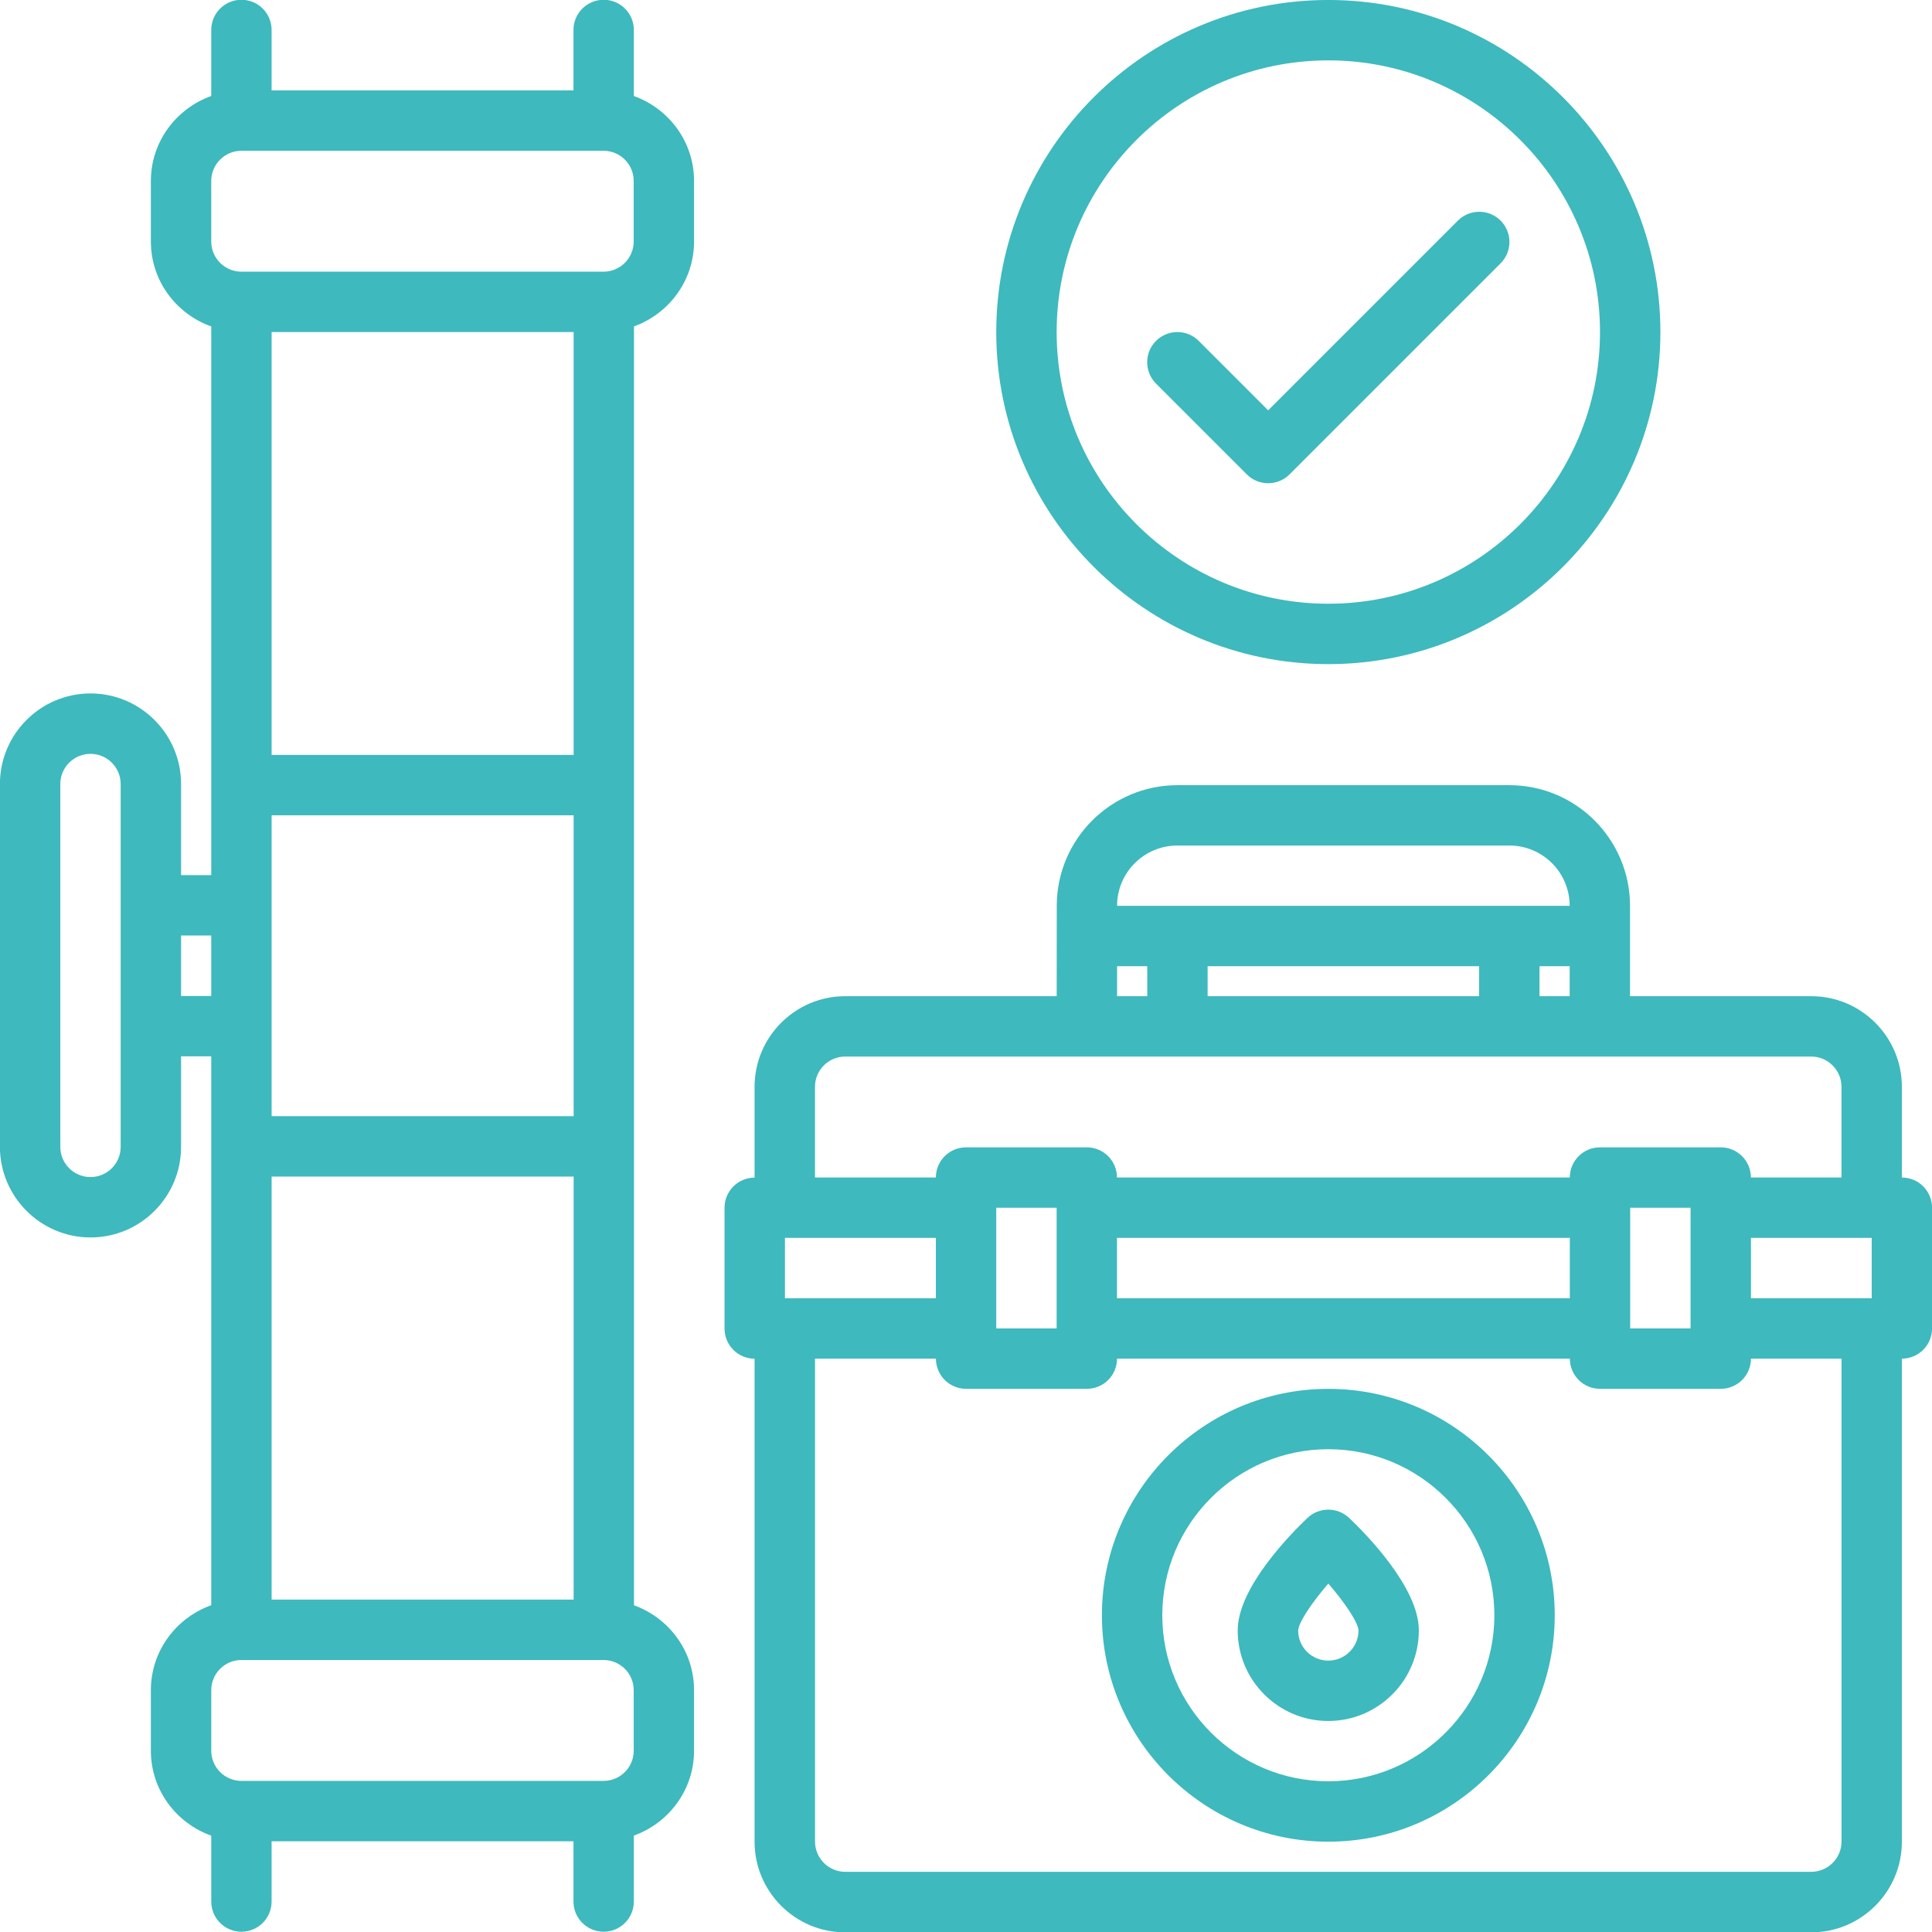 <?xml version="1.0" encoding="UTF-8"?>
<svg width="100pt" height="100pt" version="1.1" viewBox="0 0 100 100" xmlns="http://www.w3.org/2000/svg">
 <g fill="#3eb9be">
  <path d="m4.684 64.051c2.586 0 4.688-2.102 4.688-4.688v-4.688h1.562v28.41c-1.812 0.648-3.125 2.367-3.125 4.398v3.133c0 2.035 1.312 3.75 3.125 4.398v3.41c0 0.863 0.699 1.562 1.562 1.562 0.863 0 1.562-0.699 1.562-1.562v-3.121h15.625v3.121c0 0.863 0.699 1.562 1.562 1.562 0.863 0 1.562-0.699 1.562-1.562v-3.414c1.809-0.648 3.117-2.367 3.117-4.394v-3.133c0-2.031-1.305-3.742-3.109-4.394v-66.195c1.805-0.652 3.109-2.367 3.109-4.394v-3.133c0-2.031-1.305-3.746-3.117-4.398v-3.418c0-0.863-0.699-1.562-1.562-1.562-0.863 0-1.562 0.699-1.562 1.562v3.129h-15.625v-3.129c0-0.863-0.699-1.562-1.562-1.562-0.863 0-1.562 0.699-1.562 1.562v3.418c-1.812 0.648-3.125 2.367-3.125 4.398v3.133c0 2.035 1.312 3.75 3.125 4.398v28.398h-1.562v-4.715c0-2.586-2.102-4.688-4.688-4.688-2.586 0-4.688 2.102-4.688 4.688v18.781c0 2.582 2.106 4.688 4.688 4.688zm6.25-54.684c0-0.863 0.699-1.562 1.562-1.562h18.742c0.863 0 1.562 0.699 1.562 1.562v3.133c0 0.863-0.699 1.562-1.562 1.562h-18.742c-0.863 0-1.562-0.699-1.562-1.562zm3.125 48.406v-15.574h15.633v15.574zm15.633 3.125v21.898h-15.633v-21.898zm-15.633-21.824v-21.887h15.633v21.887zm-1.562 46.848h18.742c0.863 0 1.562 0.699 1.562 1.562v3.133c0 0.863-0.699 1.562-1.562 1.562h-18.742c-0.863 0-1.562-0.699-1.562-1.562v-3.133c0-0.863 0.699-1.562 1.562-1.562zm-3.125-37.5h1.562v3.129h-1.562zm-6.25-7.84c0-0.863 0.699-1.562 1.562-1.562 0.863 0 1.562 0.699 1.562 1.562v18.781c0 0.863-0.699 1.562-1.562 1.562-0.863 0-1.562-0.699-1.562-1.562z"/>
  <path d="m98.441 60.949v-4.695c0-2.586-2.102-4.688-4.684-4.691h-0.004-9.383v-4.676c0-3.445-2.801-6.246-6.242-6.246h-17.188c-3.441 0-6.242 2.805-6.242 6.246l-0.004 4.676h-10.949-0.004c-2.582 0.004-4.684 2.106-4.684 4.691v4.699c-0.859 0.004-1.555 0.699-1.555 1.562v6.25c0 0.863 0.695 1.559 1.555 1.562v25c0 2.586 2.102 4.688 4.684 4.691h0.004 50.008 0.004c2.582-0.004 4.684-2.106 4.684-4.691v-25.004c0.863 0 1.562-0.699 1.562-1.562v-6.25c0-0.863-0.699-1.562-1.562-1.562zm-37.5-17.184h17.188c1.719 0 3.117 1.398 3.117 3.121h-23.426c0-1.723 1.398-3.121 3.121-3.121zm20.305 6.246v1.551h-1.562v-1.551zm-4.688 0v1.551h-14.051v-1.551zm-18.738 0h1.562v1.551h-1.562zm-15.637 6.242c0-0.863 0.703-1.566 1.566-1.566h50c0.863 0 1.566 0.703 1.566 1.566v4.695h-4.688c0-0.863-0.699-1.562-1.562-1.562h-6.25c-0.863 0-1.562 0.699-1.562 1.562h-23.438c0-0.863-0.699-1.562-1.562-1.562h-6.25c-0.863 0-1.562 0.699-1.562 1.562h-6.258zm45.32 6.258v6.25h-3.125v-6.25zm-6.25 1.562v3.125h-23.438v-3.125zm-26.562-1.562v6.234c0 0.008-0.004 0.008-0.004 0.016h-3.121v-6.25zm-14.062 1.562h7.812v3.125h-7.812zm54.688 31.246c0 0.863-0.703 1.566-1.566 1.566h-50c-0.863 0-1.566-0.703-1.566-1.566v-24.996h6.258c0 0.863 0.699 1.562 1.562 1.562h6.25c0.863 0 1.562-0.699 1.562-1.562h23.438c0 0.863 0.699 1.562 1.562 1.562h6.25c0.863 0 1.562-0.699 1.562-1.562h4.688zm1.562-28.121h-6.25v-3.125h6.25z"/>
  <path d="m68.754 71.887c-6.461 0-11.719 5.258-11.719 11.719 0 6.461 5.258 11.719 11.719 11.719 6.461 0 11.719-5.258 11.719-11.719 0-6.461-5.258-11.719-11.719-11.719zm0 20.312c-4.738 0-8.594-3.856-8.594-8.594s3.856-8.594 8.594-8.594c4.738 0 8.594 3.856 8.594 8.594s-3.856 8.594-8.594 8.594z"/>
  <path d="m69.828 78.566c-0.605-0.57-1.547-0.57-2.152 0-0.848 0.805-3.613 3.602-3.613 5.824 0 2.586 2.102 4.688 4.688 4.688s4.688-2.102 4.688-4.688c0.004-2.223-2.762-5.019-3.609-5.824zm-1.074 7.387c-0.863 0-1.562-0.699-1.562-1.559 0.02-0.406 0.691-1.422 1.562-2.43 0.871 1.008 1.543 2.019 1.562 2.426 0 0.863-0.699 1.562-1.562 1.562z"/>
  <path d="m68.754 34.375c9.477 0 17.188-7.711 17.188-17.188s-7.711-17.188-17.188-17.188c-9.477 0-17.188 7.711-17.188 17.188s7.711 17.188 17.188 17.188zm0-31.25c7.754 0 14.062 6.309 14.062 14.062s-6.309 14.062-14.062 14.062-14.062-6.309-14.062-14.062 6.309-14.062 14.062-14.062z"/>
  <path d="m64.535 24.555c0.305 0.305 0.703 0.457 1.105 0.457 0.398 0 0.801-0.152 1.105-0.457l10.926-10.926c0.609-0.609 0.609-1.598 0-2.211-0.609-0.609-1.598-0.609-2.211 0l-9.82 9.82-3.594-3.594c-0.609-0.609-1.598-0.609-2.211 0-0.609 0.609-0.609 1.598 0 2.211z"/>
 </g>
</svg>

